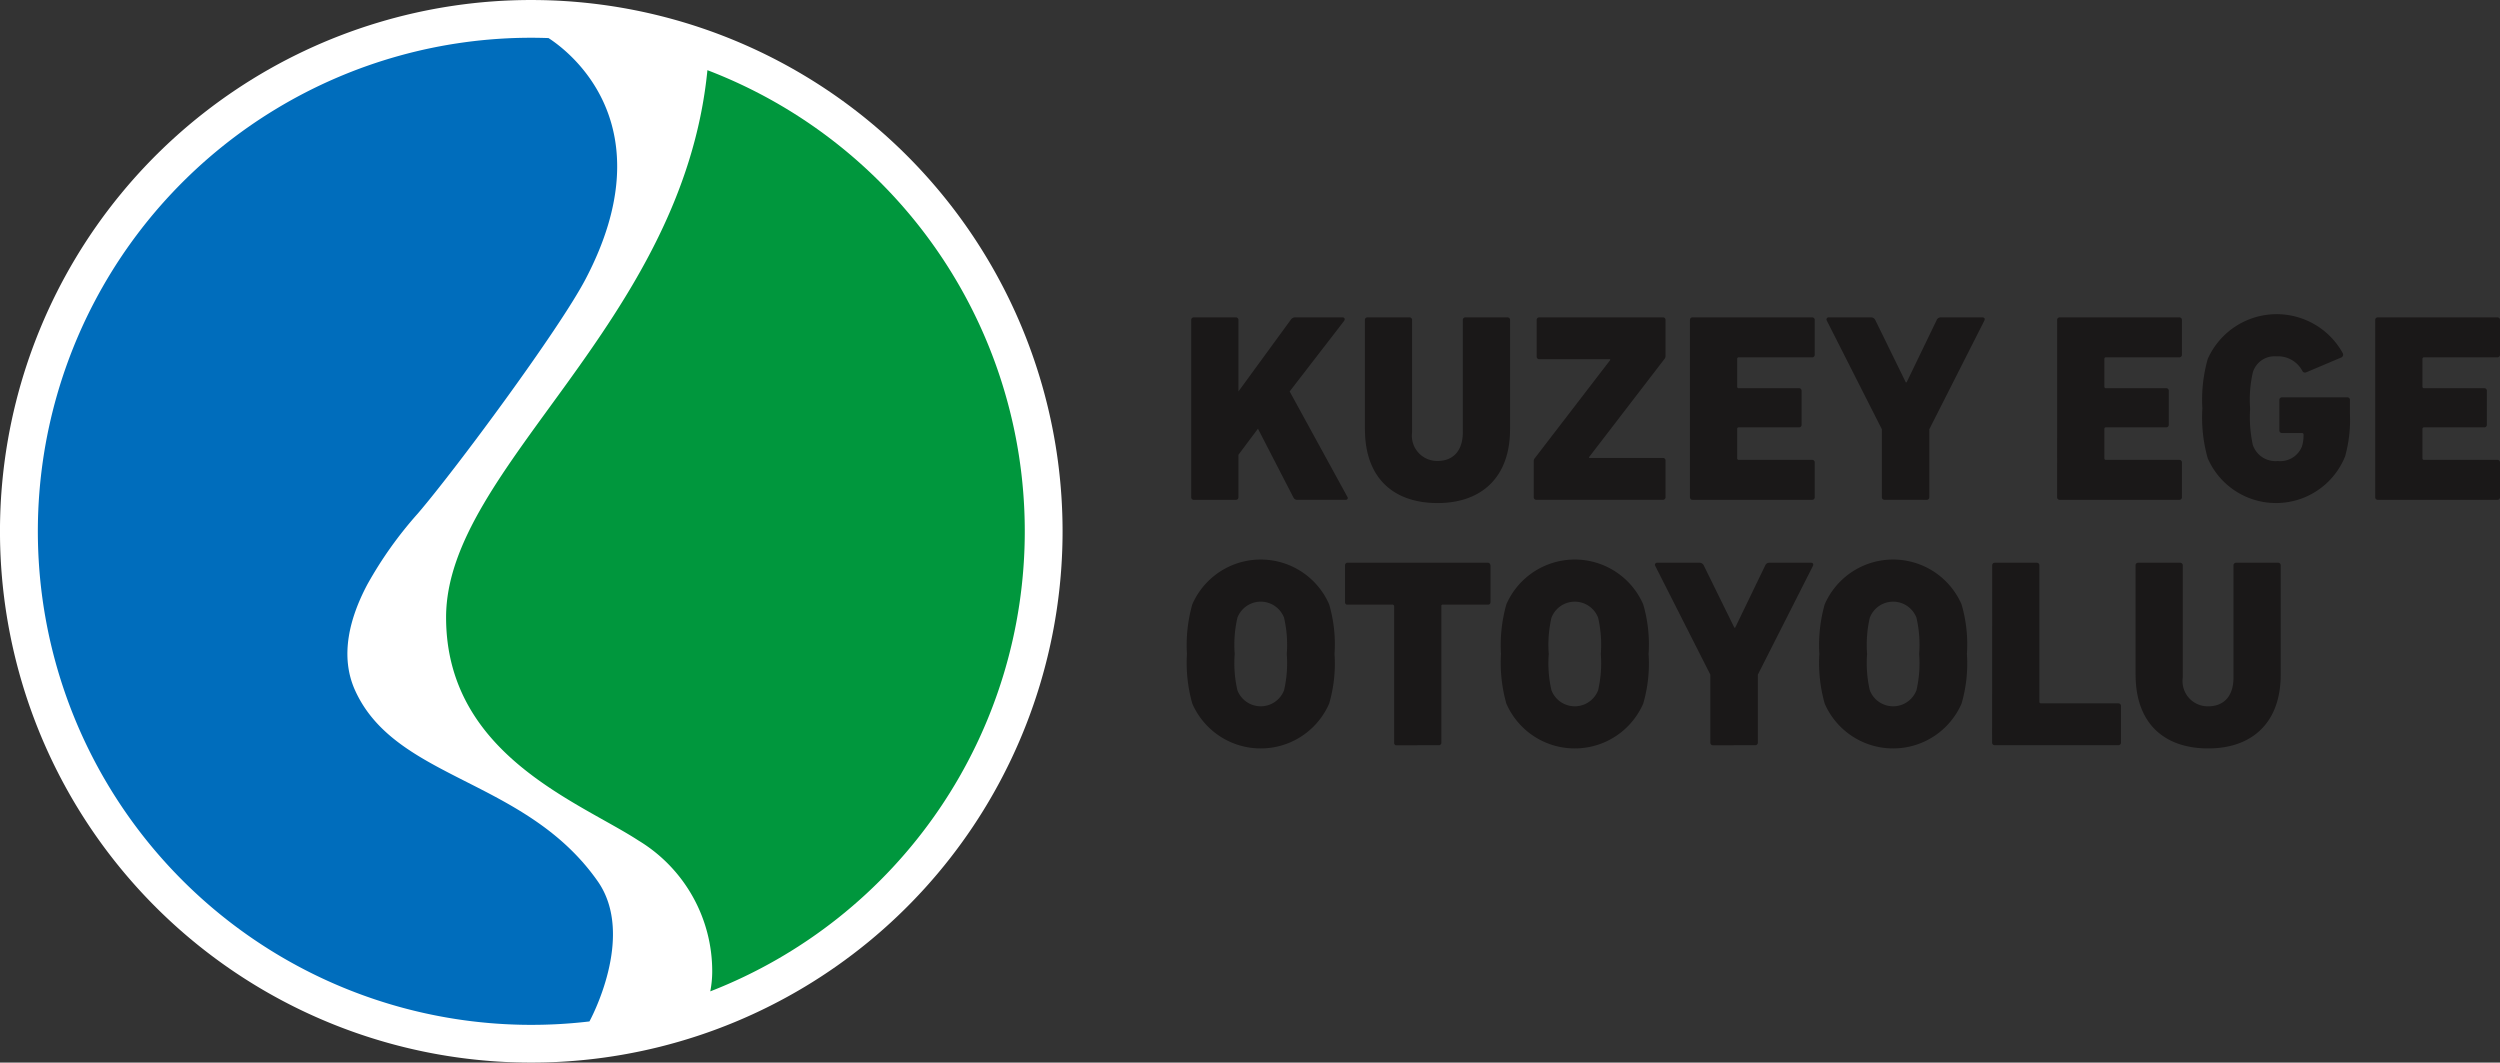 <svg xmlns="http://www.w3.org/2000/svg" xmlns:xlink="http://www.w3.org/1999/xlink" width="172.057" height="73.129" viewBox="0 0 172.057 73.129">
  <rect x="0" y="0" width="172.057" height="73.129" fill="#333333" stroke="none"/>
  <defs>
    <clipPath id="clip-path">
      <rect id="Rectangle_1" data-name="Rectangle 1" width="172.057" height="73.129" fill="none"/>
    </clipPath>
  </defs>
  <g id="Group_2949" data-name="Group 2949" transform="translate(0 0.001)">
    <g id="Group_60" data-name="Group 60" transform="translate(0 -0.001)" clip-path="url(#clip-path)">
      <g id="Group_127" data-name="Group 127" transform="translate(81.689 21.621)">
        <g id="Group_126" data-name="Group 126" transform="translate(0.294)">
          <path id="Path_209" data-name="Path 209" d="M76.678,17.029a.174.174,0,0,1,.184-.185h2.881a.175.175,0,0,1,.185.185v4.913l3.6-4.931a.365.365,0,0,1,.314-.167h3.25c.148,0,.185.129.11.241l-3.749,4.857L87.427,29.2a.125.125,0,0,1-.111.2H84.009a.281.281,0,0,1-.3-.166l-2.438-4.728L79.928,26.3v2.918a.175.175,0,0,1-.185.185H76.862a.174.174,0,0,1-.184-.185Z" transform="translate(-76.678 -16.623)" fill="#1a1818"/>
          <path id="Path_210" data-name="Path 210" d="M87.857,24.545V17.029a.175.175,0,0,1,.185-.185h2.88a.175.175,0,0,1,.185.185v7.72a1.735,1.735,0,0,0,1.755,1.976c1.09,0,1.736-.72,1.736-1.976v-7.72a.174.174,0,0,1,.184-.185h2.881a.175.175,0,0,1,.185.185v7.516c0,3.343-2,5.079-4.987,5.079-3.047,0-5-1.735-5-5.079" transform="translate(-75.905 -16.623)" fill="#1a1818"/>
          <path id="Path_211" data-name="Path 211" d="M98.91,29.4a.175.175,0,0,1-.185-.185V26.744a.315.315,0,0,1,.056-.185l5.208-6.778v-.056H99.113a.175.175,0,0,1-.185-.185V17.029a.175.175,0,0,1,.185-.185h8.5a.174.174,0,0,1,.184.185V19.5a.307.307,0,0,1-.056.184l-5.208,6.779v.056h5.08a.174.174,0,0,1,.184.185v2.51a.174.174,0,0,1-.184.185Z" transform="translate(-75.153 -16.623)" fill="#1a1818"/>
          <path id="Path_212" data-name="Path 212" d="M108.781,17.029a.174.174,0,0,1,.184-.185h8.219a.175.175,0,0,1,.185.185v2.383a.175.175,0,0,1-.185.184h-5.041a.1.1,0,0,0-.111.111v1.9a.1.1,0,0,0,.111.111h4.137a.175.175,0,0,1,.185.185v2.327a.174.174,0,0,1-.185.184h-4.137a.1.1,0,0,0-.111.111V26.54a.1.1,0,0,0,.111.111h5.041a.174.174,0,0,1,.185.184v2.382a.175.175,0,0,1-.185.185h-8.219a.174.174,0,0,1-.184-.185Z" transform="translate(-74.457 -16.623)" fill="#1a1818"/>
          <path id="Path_213" data-name="Path 213" d="M121.566,29.4a.175.175,0,0,1-.185-.185V24.545l-3.8-7.5a.143.143,0,0,1,.148-.2h2.9a.32.32,0,0,1,.3.185l2.1,4.285h.056l2.069-4.285a.3.3,0,0,1,.3-.185h2.844c.148,0,.185.093.148.2l-3.8,7.5v4.672a.175.175,0,0,1-.185.185Z" transform="translate(-73.849 -16.623)" fill="#1a1818"/>
          <g id="Group_125" data-name="Group 125" transform="translate(59.595)">
            <path id="Path_214" data-name="Path 214" d="M132.417,17.029a.174.174,0,0,1,.184-.185h8.219a.175.175,0,0,1,.185.185v2.383a.174.174,0,0,1-.185.184h-5.041a.1.1,0,0,0-.111.111v1.9a.1.1,0,0,0,.111.111h4.137a.175.175,0,0,1,.185.185v2.327a.174.174,0,0,1-.185.184h-4.137a.1.1,0,0,0-.111.111V26.54a.1.1,0,0,0,.111.111h5.041a.174.174,0,0,1,.185.184v2.382a.175.175,0,0,1-.185.185H132.6a.174.174,0,0,1-.184-.185Z" transform="translate(-132.417 -16.623)" fill="#1a1818"/>
            <path id="Path_215" data-name="Path 215" d="M141.765,23.138a10.316,10.316,0,0,1,.369-3.416,5.194,5.194,0,0,1,9.29-.406.211.211,0,0,1-.093.3l-2.4,1.016a.205.205,0,0,1-.278-.074,1.89,1.89,0,0,0-1.791-1.016,1.555,1.555,0,0,0-1.625,1.108,8.419,8.419,0,0,0-.185,2.493,9.043,9.043,0,0,0,.185,2.493,1.64,1.64,0,0,0,1.718,1.108,1.6,1.6,0,0,0,1.662-1,2.543,2.543,0,0,0,.111-.813.1.1,0,0,0-.111-.111H147.25a.175.175,0,0,1-.185-.185V22.546a.175.175,0,0,1,.185-.185h4.487a.175.175,0,0,1,.185.185v.961a9.38,9.38,0,0,1-.333,2.918,5.125,5.125,0,0,1-9.456.128,10.313,10.313,0,0,1-.369-3.416" transform="translate(-131.77 -16.637)" fill="#1a1818"/>
            <path id="Path_216" data-name="Path 216" d="M152.891,17.029a.174.174,0,0,1,.184-.185h8.219a.175.175,0,0,1,.185.185v2.383a.175.175,0,0,1-.185.184h-5.041a.1.1,0,0,0-.111.111v1.9a.1.1,0,0,0,.111.111h4.137a.175.175,0,0,1,.185.185v2.327a.174.174,0,0,1-.185.184h-4.137a.1.1,0,0,0-.111.111V26.54a.1.1,0,0,0,.111.111h5.041a.174.174,0,0,1,.185.184v2.382a.175.175,0,0,1-.185.185h-8.219a.174.174,0,0,1-.184-.185Z" transform="translate(-131 -16.623)" fill="#1a1818"/>
          </g>
        </g>
        <g id="Group_124" data-name="Group 124" transform="translate(0 16.887)">
          <path id="Path_217" data-name="Path 217" d="M76.772,42.348a10.284,10.284,0,0,1-.369-3.416,10.288,10.288,0,0,1,.369-3.416,5.137,5.137,0,0,1,9.418,0,9.82,9.82,0,0,1,.37,3.416,9.816,9.816,0,0,1-.37,3.416,5.137,5.137,0,0,1-9.418,0m6.316-.923a8.329,8.329,0,0,0,.185-2.493,8.334,8.334,0,0,0-.185-2.493,1.719,1.719,0,0,0-3.213,0,8.3,8.3,0,0,0-.185,2.493,8.29,8.29,0,0,0,.185,2.493,1.719,1.719,0,0,0,3.213,0" transform="translate(-76.403 -32.431)" fill="#1a1818"/>
          <path id="Path_218" data-name="Path 218" d="M90.143,45.2h-.056c-.036,0-.056-.019-.092-.056a.1.1,0,0,1-.037-.074V35.631a.118.118,0,0,0-.092-.111H86.707a.093.093,0,0,1-.074-.037l-.018-.018a.018.018,0,0,0-.018-.018.225.225,0,0,1-.019-.111V32.823a.182.182,0,0,1,.129-.184h9.7a.165.165,0,0,1,.13.056.059.059,0,0,1,.018.036.142.142,0,0,1,.036.092v2.512a.21.21,0,0,1-.055.148.14.14,0,0,1-.093.037H93.319c-.036,0-.056,0-.074.018-.018,0-.018.018-.037.037v9.492a.174.174,0,0,1-.092.11c-.018.019-.056.019-.093.019Z" transform="translate(-75.699 -32.417)" fill="#1a1818"/>
          <path id="Path_219" data-name="Path 219" d="M96.987,42.348a10.284,10.284,0,0,1-.369-3.416,10.287,10.287,0,0,1,.369-3.416,5.137,5.137,0,0,1,9.418,0,9.82,9.82,0,0,1,.37,3.416,9.816,9.816,0,0,1-.37,3.416,5.137,5.137,0,0,1-9.418,0m6.316-.923a8.33,8.33,0,0,0,.185-2.493,8.335,8.335,0,0,0-.185-2.493,1.719,1.719,0,0,0-3.213,0,8.3,8.3,0,0,0-.185,2.493,8.291,8.291,0,0,0,.185,2.493,1.719,1.719,0,0,0,3.213,0" transform="translate(-75.004 -32.431)" fill="#1a1818"/>
          <path id="Path_220" data-name="Path 220" d="M110.525,45.2a.175.175,0,0,1-.185-.185V40.339l-3.8-7.5a.142.142,0,0,1,.148-.2h2.9a.317.317,0,0,1,.3.184l2.105,4.285h.056l2.069-4.285a.3.3,0,0,1,.3-.184h2.844c.148,0,.185.092.148.2l-3.8,7.5v4.672a.175.175,0,0,1-.185.185Z" transform="translate(-74.319 -32.417)" fill="#1a1818"/>
          <path id="Path_221" data-name="Path 221" d="M117.479,42.348a10.284,10.284,0,0,1-.369-3.416,10.288,10.288,0,0,1,.369-3.416,5.137,5.137,0,0,1,9.418,0,9.82,9.82,0,0,1,.37,3.416,9.817,9.817,0,0,1-.37,3.416,5.137,5.137,0,0,1-9.418,0m6.316-.923a8.329,8.329,0,0,0,.185-2.493,8.334,8.334,0,0,0-.185-2.493,1.719,1.719,0,0,0-3.213,0,8.3,8.3,0,0,0-.185,2.493,8.291,8.291,0,0,0,.185,2.493,1.719,1.719,0,0,0,3.213,0" transform="translate(-73.587 -32.431)" fill="#1a1818"/>
          <path id="Path_222" data-name="Path 222" d="M128.237,32.823a.173.173,0,0,1,.184-.184H131.3a.174.174,0,0,1,.185.184v9.382a.1.1,0,0,0,.111.111h5.318a.174.174,0,0,1,.185.185v2.51a.175.175,0,0,1-.185.185h-8.5a.174.174,0,0,1-.184-.185Z" transform="translate(-72.817 -32.417)" fill="#1a1818"/>
          <path id="Path_223" data-name="Path 223" d="M137.463,40.339V32.823a.174.174,0,0,1,.185-.184h2.88a.174.174,0,0,1,.185.184v7.72a1.735,1.735,0,0,0,1.755,1.976c1.09,0,1.736-.721,1.736-1.976v-7.72a.173.173,0,0,1,.184-.184h2.881a.174.174,0,0,1,.185.184v7.516c0,3.343-2,5.079-4.987,5.079-3.047,0-5-1.735-5-5.079" transform="translate(-72.178 -32.417)" fill="#1a1818"/>
        </g>
      </g>
      <path id="Path_224" data-name="Path 224" d="M73.129,36.564A36.565,36.565,0,1,1,36.565,0,36.564,36.564,0,0,1,73.129,36.564" transform="translate(0 0.001)" fill="#fff"/>
      <path id="Path_225" data-name="Path 225" d="M40.4,70.126s3.228-5.856.565-9.649C36,53.4,27.066,53.531,24.268,47.341c-1.08-2.391-.347-5.021.822-7.243a27.118,27.118,0,0,1,3.5-4.929c2.574-3,9.705-12.624,11.543-16.131,5.59-10.666-1.2-15.716-2.55-16.587-.395-.013-.789-.022-1.186-.022a33.968,33.968,0,1,0,4.005,67.7v0" transform="translate(0.168 0.169)" fill="#006dbc"/>
      <path id="Path_226" data-name="Path 226" d="M46.7,4.513C44.984,21.986,28.714,31.855,28.714,42.175c0,9.443,9.143,12.686,13.257,15.37a10.511,10.511,0,0,1,5.059,9.028,7.265,7.265,0,0,1-.134,1.343,33.979,33.979,0,0,0-.2-63.4" transform="translate(1.987 0.313)" fill="#00973d"/>
    </g>
  </g>
</svg>
